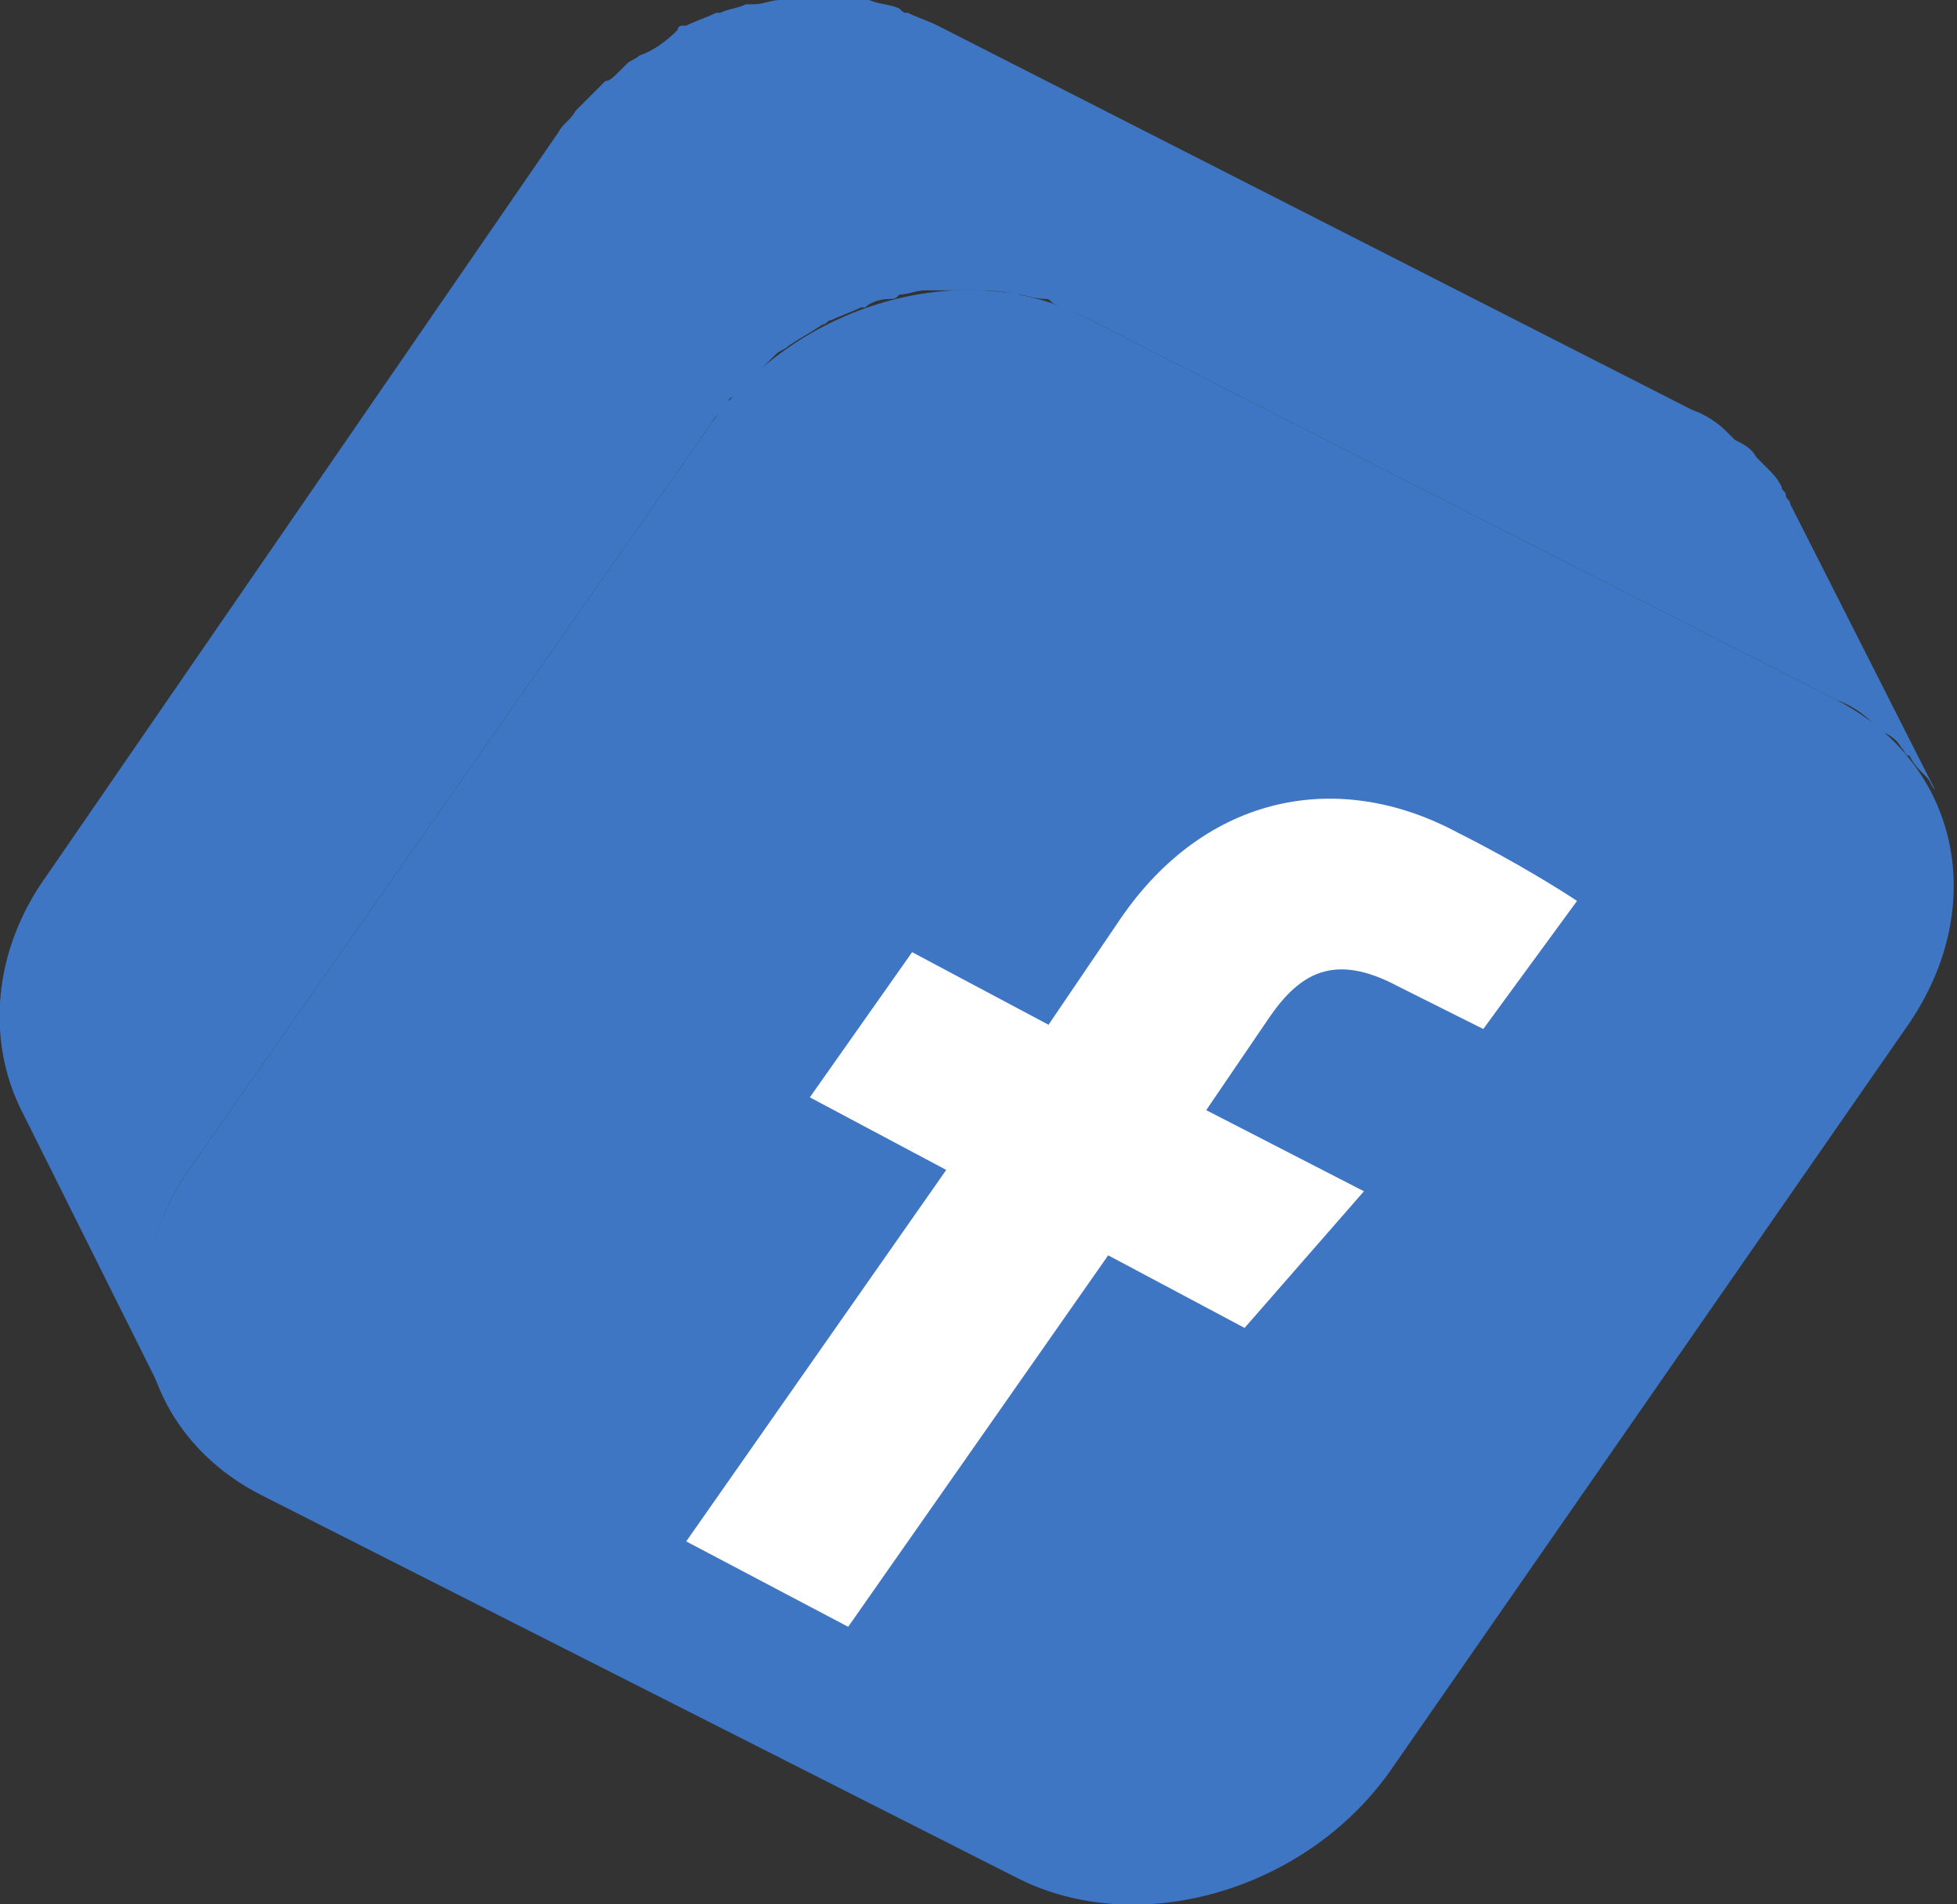 <svg width="185" height="180" viewBox="0 0 185 180" fill="none" xmlns="http://www.w3.org/2000/svg">
<rect x="0" y="0" width="185" height="180" fill="#333333" stroke="none"/>
<g clip-path="url(#clip0_1384_24845)">
<path d="M173.659 66.188C185.344 72.242 188.165 85.964 180.106 97.264L131.353 167.489C123.294 178.789 107.58 183.228 96.298 177.578L24.578 141.255C12.893 135.202 10.073 121.48 18.131 110.179L67.288 39.955C75.346 28.654 91.06 24.215 102.342 29.865L173.659 66.188Z" fill="#3e76c4"/>
<path d="M179.703 70.628C180.106 71.031 180.106 71.435 180.509 71.435C180.912 72.242 181.315 72.646 182.121 73.453C182.524 73.856 182.524 74.26 182.927 74.664L169.227 47.623C169.227 47.22 168.824 47.22 168.824 46.816C168.824 46.413 168.421 46.413 168.421 46.009C168.018 45.202 167.616 44.798 166.81 43.991L166.407 43.587L166.004 43.184C165.601 42.377 164.795 41.973 163.989 41.569C163.586 41.166 163.586 41.166 163.183 40.762C162.378 39.955 161.169 39.148 159.96 38.744L88.643 2.422C87.837 2.018 86.628 1.614 85.822 1.211C85.419 1.211 85.419 1.211 85.016 0.807C84.211 0.404 83.002 0.404 82.196 0C80.584 0 79.376 0 78.167 0H77.764C77.764 0 77.764 0 77.361 0C76.152 0 75.346 0 74.138 0H73.735C72.929 0 72.123 0.404 71.317 0.404H70.914H70.511C69.706 0.807 68.9 0.807 68.094 1.211H67.691C66.885 1.614 65.676 2.018 64.87 2.422H64.468C64.468 2.422 64.065 2.422 64.065 2.825C62.856 4.036 61.647 4.843 60.438 5.247C60.035 5.65 59.633 5.65 59.23 6.054C58.827 6.457 58.827 6.457 58.424 6.861C58.021 7.265 57.618 7.668 57.215 7.668C56.812 8.072 56.812 8.072 56.409 8.475C56.006 8.879 55.603 9.283 55.2 9.686C54.797 10.09 54.797 10.09 54.395 10.493C53.992 11.3 53.186 11.704 52.783 12.511L4.432 82.735C-0.806 90 -1.209 98.475 2.015 104.933L15.714 132.377C12.491 125.919 12.893 117.444 18.131 110.179L67.288 39.955C67.691 39.148 68.497 38.744 68.9 37.937C68.9 37.534 69.303 37.534 69.303 37.534C69.706 37.13 70.108 36.727 70.511 36.323C70.914 35.919 70.914 35.919 71.317 35.516C71.72 35.112 72.123 34.709 72.526 34.305C72.929 33.901 72.929 33.901 73.332 33.498C73.735 33.094 74.138 33.094 74.541 32.691C75.749 31.883 76.555 31.48 77.764 30.673C78.167 30.673 78.167 30.269 78.57 30.269C79.376 29.866 80.584 29.462 81.39 29.058H81.793C82.196 28.655 83.002 28.251 84.211 28.251C84.614 28.251 84.614 28.251 85.016 27.848C85.822 27.848 86.628 27.444 87.434 27.444C87.837 27.444 87.837 27.444 88.24 27.444C89.449 27.444 90.254 27.444 91.463 27.444H91.866C93.075 27.444 94.687 27.444 95.895 27.848C95.895 27.848 95.895 27.848 96.298 27.848C96.701 27.848 97.91 28.251 98.716 28.251C99.119 28.251 99.119 28.251 99.522 28.655C100.328 29.058 101.536 29.462 102.342 29.866L173.659 66.188C174.868 66.592 176.077 67.399 176.883 68.206C177.286 68.61 177.286 68.61 177.689 69.013C178.494 69.417 179.3 69.821 179.703 70.628Z" fill="#3e76c4"/>
<path d="M140.217 97.264L132.158 93.229C126.115 90 122.891 92.018 120.071 96.054L114.027 104.933L128.935 112.601L117.653 125.516L104.76 118.655L80.181 153.767L64.87 145.695L89.449 110.583L76.555 103.722L86.225 90L99.119 96.861L105.968 86.771C114.027 75.067 126.517 72.646 137.799 78.699C143.44 81.525 147.872 84.35 149.081 85.157L140.217 97.264Z" fill="white"/>
</g>
<defs>
<clipPath id="clip0_1384_24845">
<rect width="184.941" height="180" fill="white"/>
</clipPath>
</defs>
</svg>
